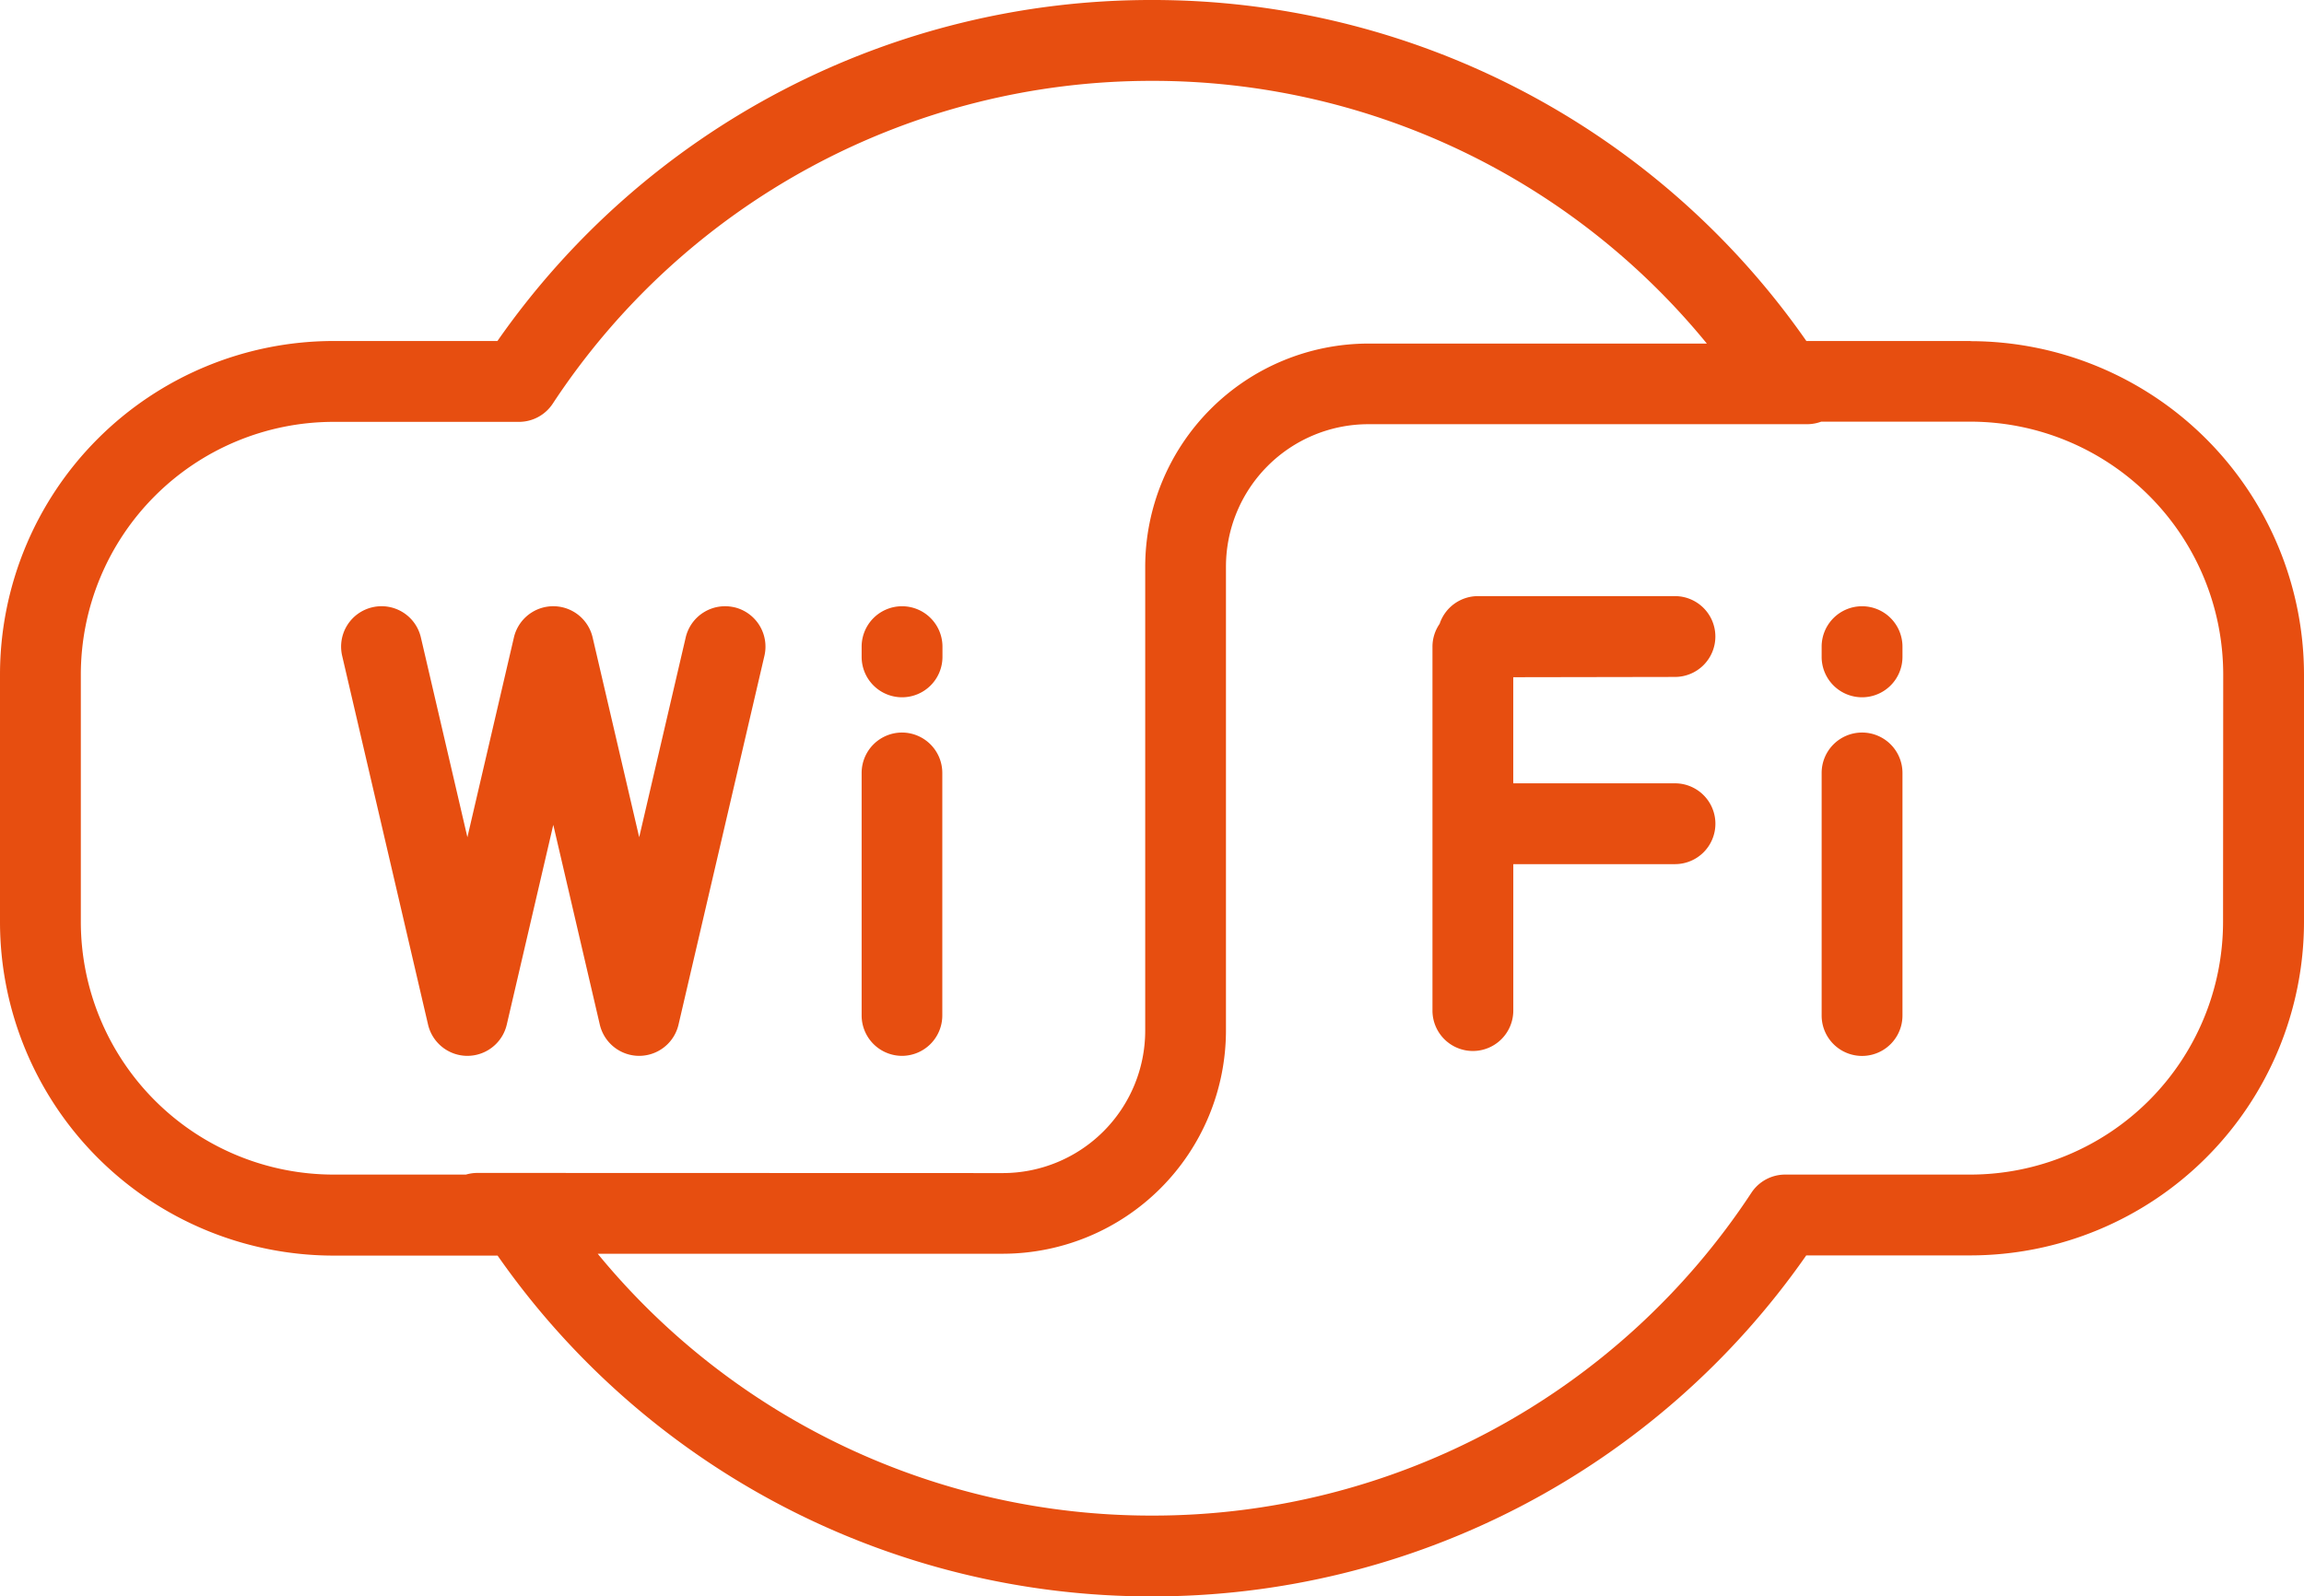 <?xml version="1.0" encoding="UTF-8"?> <svg xmlns="http://www.w3.org/2000/svg" width="58.207" height="40.336" viewBox="0 0 58.207 40.336"><g id="Wifi" transform="translate(155 102)"><path id="Tracé_172" data-name="Tracé 172" d="M-105.218-93.384h-4.147A20.126,20.126,0,0,0-125.9-102a20.128,20.128,0,0,0-16.533,8.616h-4.146A8.434,8.434,0,0,0-155-84.959V-78.7a8.434,8.434,0,0,0,8.425,8.425h4.146A20.128,20.128,0,0,0-125.9-61.664a20.126,20.126,0,0,0,16.532-8.616h4.147A8.435,8.435,0,0,0-96.793-78.7v-6.255a8.435,8.435,0,0,0-8.425-8.425Zm-37.72,21.02a1.05,1.05,0,0,0-.291.042h-3.347a6.39,6.39,0,0,1-6.382-6.382v-6.255a6.39,6.39,0,0,1,6.382-6.382h4.687a1.021,1.021,0,0,0,.852-.458,18.1,18.1,0,0,1,15.14-8.158,18.078,18.078,0,0,1,14.018,6.638h-8.551a5.645,5.645,0,0,0-5.638,5.638V-75.96a3.6,3.6,0,0,1-3.595,3.6Zm44.1-6.34a6.39,6.39,0,0,1-6.382,6.382H-109.9a1.022,1.022,0,0,0-.853.458A18.093,18.093,0,0,1-125.9-63.706a18.085,18.085,0,0,1-14-6.616h10.235a5.645,5.645,0,0,0,5.637-5.638V-87.682a3.6,3.6,0,0,1,3.6-3.6h11.084a1.025,1.025,0,0,0,.354-.064h3.774a6.39,6.39,0,0,1,6.382,6.382Zm0,0" fill="#e74e10"></path><path id="Tracé_173" data-name="Tracé 173" d="M116.4,6.75a1.021,1.021,0,0,0-1.021,1.021V13.9a1.021,1.021,0,1,0,2.042,0V7.771A1.021,1.021,0,0,0,116.4,6.75Zm0,0" transform="translate(-224.358 -90.241)" fill="#e74e10"></path><path id="Tracé_174" data-name="Tracé 174" d="M116.4-12a1.021,1.021,0,0,0-1.021,1.021v.255A1.021,1.021,0,0,0,116.4-9.7a1.021,1.021,0,0,0,1.021-1.021v-.255A1.021,1.021,0,0,0,116.4-12Zm0,0" transform="translate(-224.358 -74.682)" fill="#e74e10"></path><path id="Tracé_175" data-name="Tracé 175" d="M63.752-11.458a1.021,1.021,0,0,0,1.021-1.021A1.021,1.021,0,0,0,63.752-13.5H58.774a1.021,1.021,0,0,0-.967.7,1.016,1.016,0,0,0-.181.581v9.191a1.021,1.021,0,0,0,1.021,1.021,1.021,1.021,0,0,0,1.021-1.021v-3.7h4.085a1.021,1.021,0,0,0,1.021-1.021,1.021,1.021,0,0,0-1.021-1.021H59.667v-2.681Zm0,0" transform="translate(-176.437 -73.438)" fill="#e74e10"></path><path id="Tracé_176" data-name="Tracé 176" d="M-94.443-11.973a1.022,1.022,0,0,0-1.226.763l-1.175,5.047L-98.02-11.21h0a1.02,1.02,0,0,0-.763-.763,1.021,1.021,0,0,0-1.226.763l-1.175,5.047-1.175-5.047a1.02,1.02,0,0,0-1.226-.763,1.021,1.021,0,0,0-.763,1.226l2.17,9.318a1.022,1.022,0,0,0,.994.79,1.036,1.036,0,0,0,.232-.027,1.022,1.022,0,0,0,.763-.763h0l1.175-5.047,1.175,5.047a1.022,1.022,0,0,0,.994.79,1.036,1.036,0,0,0,.232-.027,1.021,1.021,0,0,0,.763-.763h0l2.17-9.318a1.022,1.022,0,0,0-.763-1.227Zm0,0" transform="translate(-42.008 -74.683)" fill="#e74e10"></path><path id="Tracé_177" data-name="Tracé 177" d="M-26.1,6.75a1.021,1.021,0,0,0-1.021,1.021V13.9A1.021,1.021,0,0,0-26.1,14.919,1.021,1.021,0,0,0-25.083,13.9V7.771A1.021,1.021,0,0,0-26.1,6.75Zm0,0" transform="translate(-106.111 -90.241)" fill="#e74e10"></path><path id="Tracé_178" data-name="Tracé 178" d="M-26.1-12a1.021,1.021,0,0,0-1.021,1.021v.255A1.021,1.021,0,0,0-26.1-9.7a1.021,1.021,0,0,0,1.021-1.021v-.255A1.021,1.021,0,0,0-26.1-12Zm0,0" transform="translate(-106.111 -74.682)" fill="#e74e10"></path></g></svg> 
